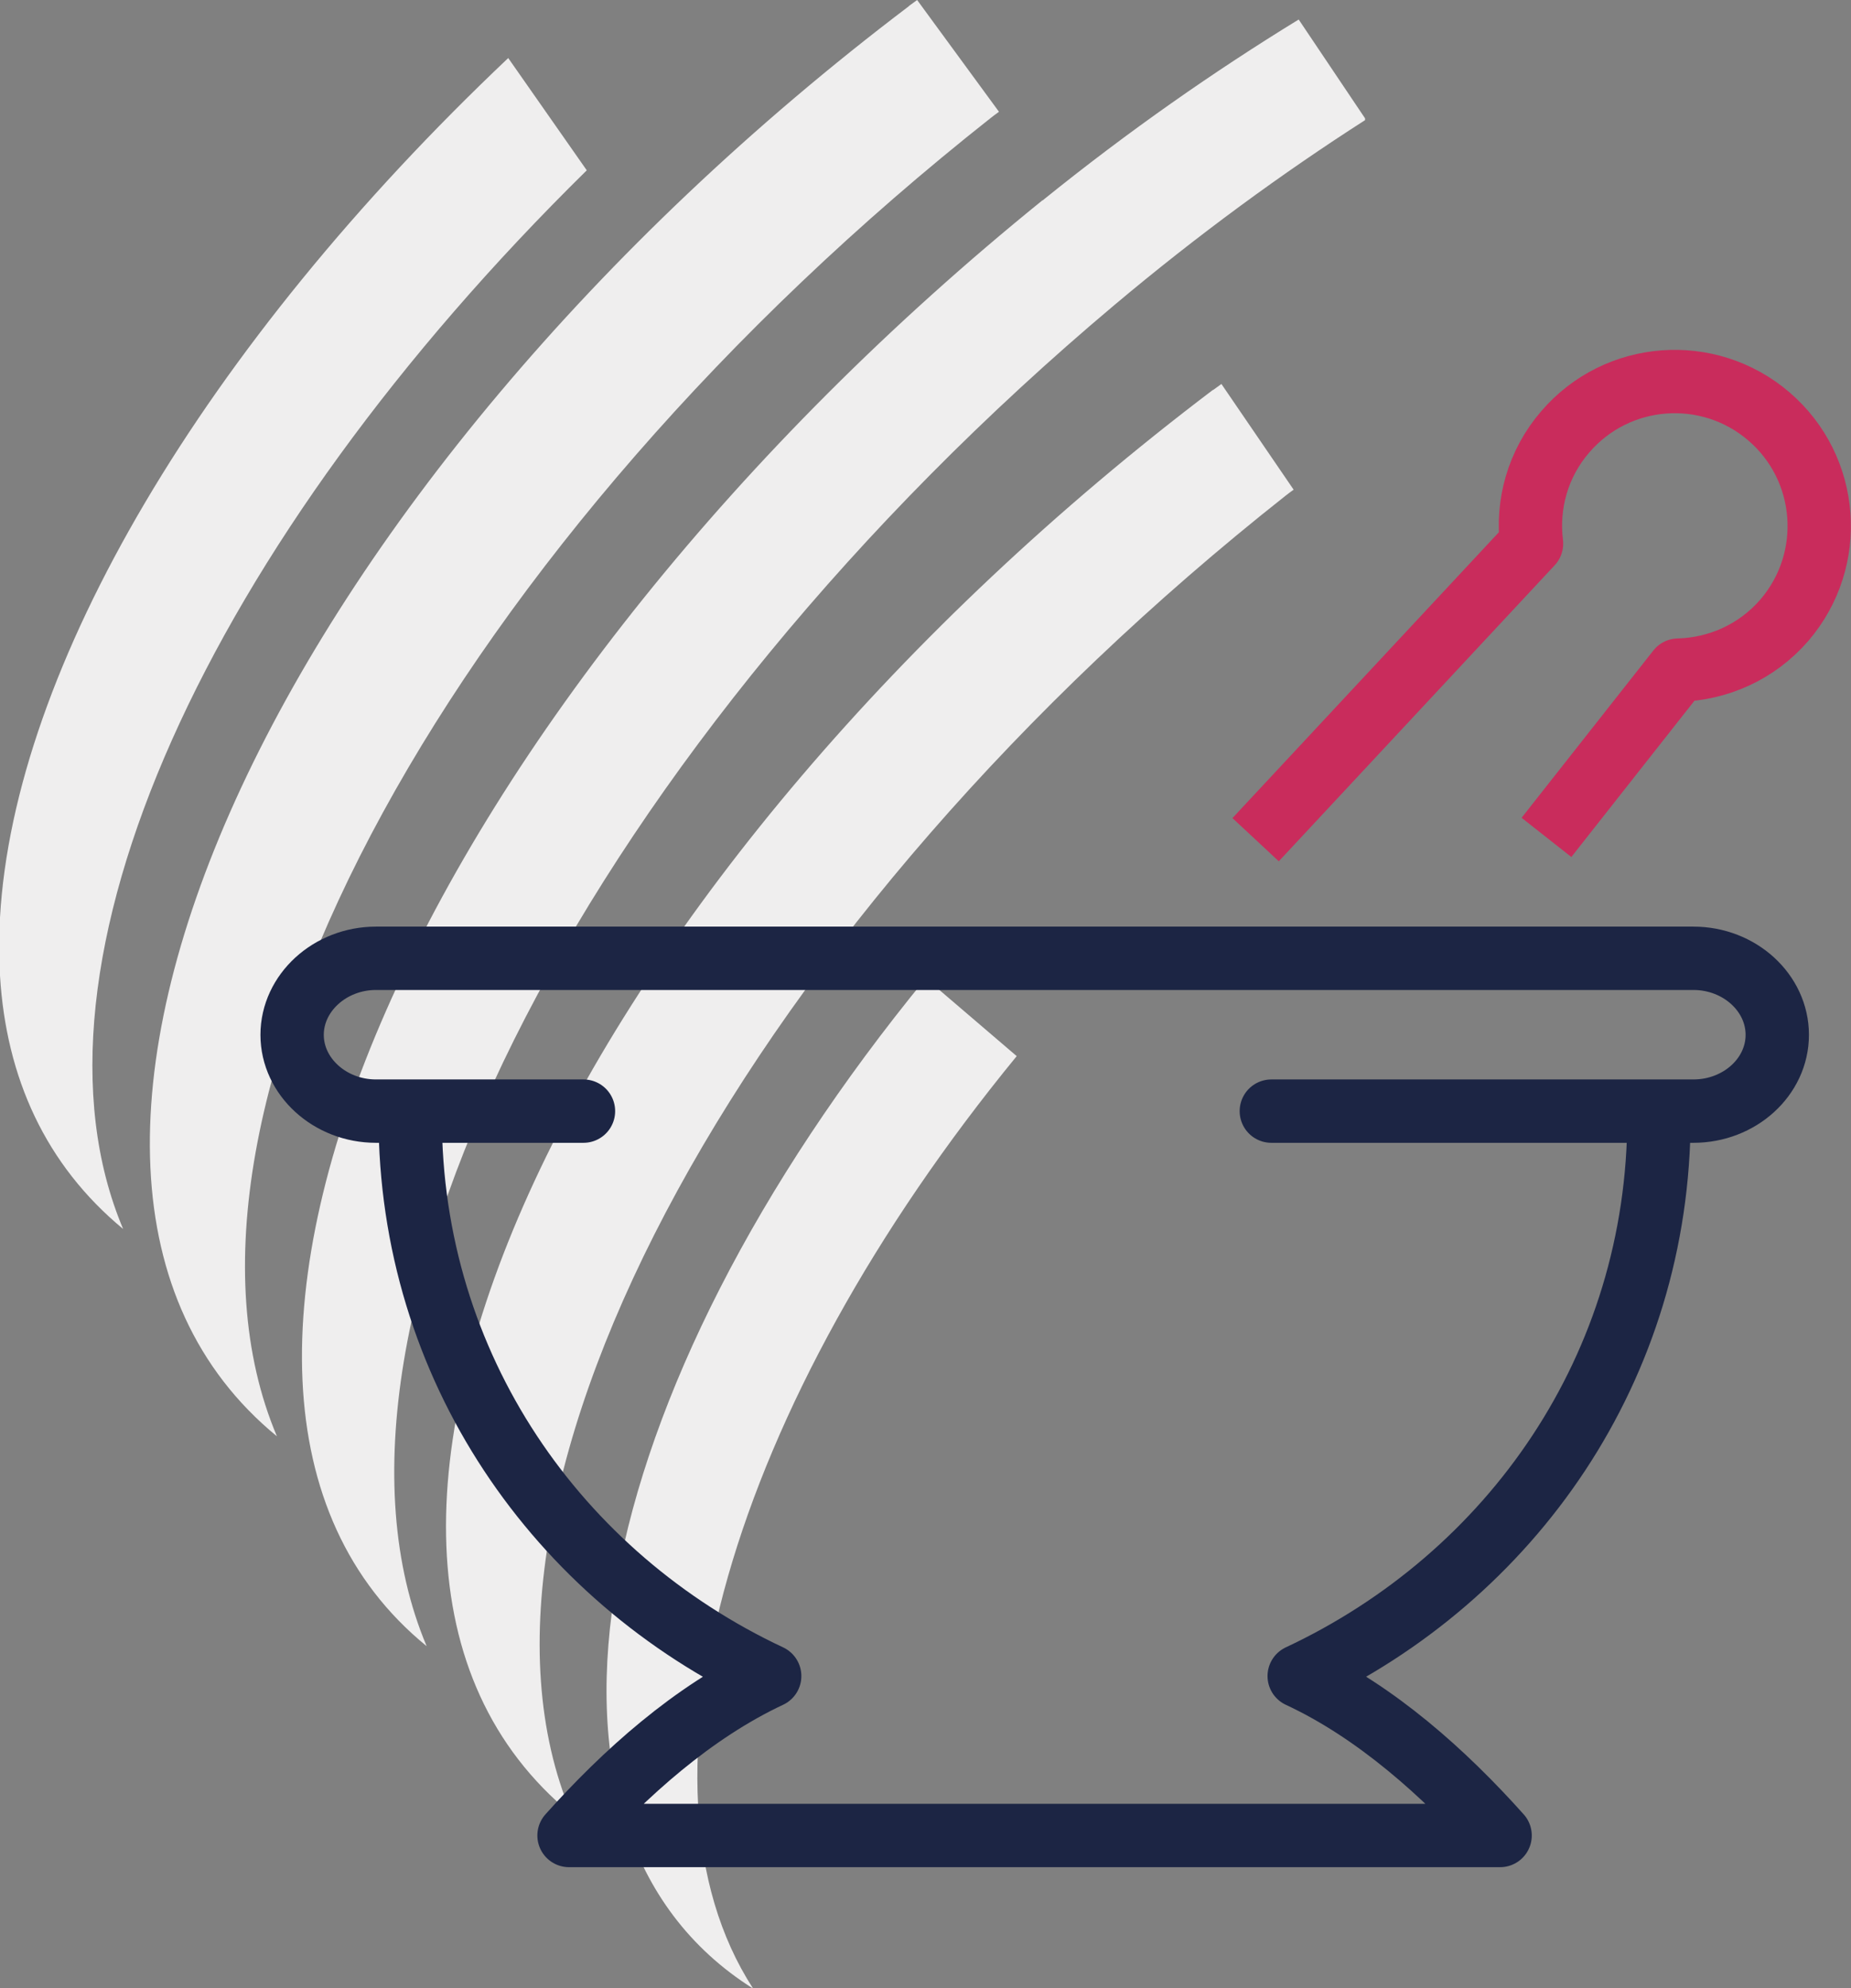 <?xml version="1.0" encoding="UTF-8"?><svg id="Calque_2" xmlns="http://www.w3.org/2000/svg" viewBox="0 0 73.06 78.45"><rect x="0" y="0" width="73.06" height="78.45" fill="#808080" stroke="none"/><defs><style>.cls-1{stroke-linecap:round;}.cls-1,.cls-2,.cls-3{fill:none;stroke-linejoin:round;stroke-width:2.5px;}.cls-1,.cls-3{stroke:#1c2544;}.cls-4{fill:#efeeee;}.cls-2{stroke:#c92c5c;}</style></defs><g id="Calque_1-2"><g><path class="cls-4" d="M29.72,78.45c-5.23-8.08-.86-23.03,10.41-36.78l-3.59-3.07c-13.39,16.33-16.82,33.54-6.83,39.85M47.88,15.38C23.04,34.18,9.75,61.07,22.56,71.58c-5.43-12.84,7.19-35.45,28.18-52.02,.1-.08,.21-.16,.32-.24l-2.85-4.17c-.11,.08-.22,.16-.33,.24M0,36.2v2.29c.24,4.03,1.8,7.47,4.86,10C.48,38.11,8.27,21.36,23.16,6.72l-3.1-4.43C8.04,13.67,.56,26.35,0,36.2M41.15,7.9C17.03,27.4,4.26,54.7,16.84,64.95c-5.39-12.76,6.75-35.77,27.14-52.91,3.32-2.79,6.64-5.21,9.9-7.3v-.07l-2.62-3.9c-3.33,2.04-6.72,4.4-10.11,7.14M35.88,.24C11.05,19.04-1.87,46.17,10.93,56.67c-5.43-12.84,7.19-35.45,28.18-52.02,.1-.08,.21-.16,.32-.24l-3.23-4.41c-.11,.08-.22,.16-.33,.24"/><g><path class="cls-2" d="M61.04,33.04l5.2-6.6c1.56-.04,3.09-.7,4.19-1.97,2.05-2.39,1.78-5.99-.61-8.04-2.39-2.05-5.99-1.78-8.04,.61-1.09,1.26-1.52,2.87-1.33,4.41l-10.89,11.68"/><path class="cls-3" d="M16.19,44.07c0,9.87,5.81,18.13,14.19,22.06-3.03,1.42-5.72,3.83-7.92,6.29H59.21c-2.2-2.46-4.9-4.88-7.93-6.29,8.39-3.93,14.2-12.19,14.2-22.06"/><path class="cls-1" d="M23.03,43.84H14.84c-1.82,0-3.31-1.36-3.31-3.01s1.49-3.02,3.31-3.02h52c1.82,0,3.31,1.36,3.31,3.02s-1.49,3.01-3.31,3.01h-16.66"/></g></g></g></svg>